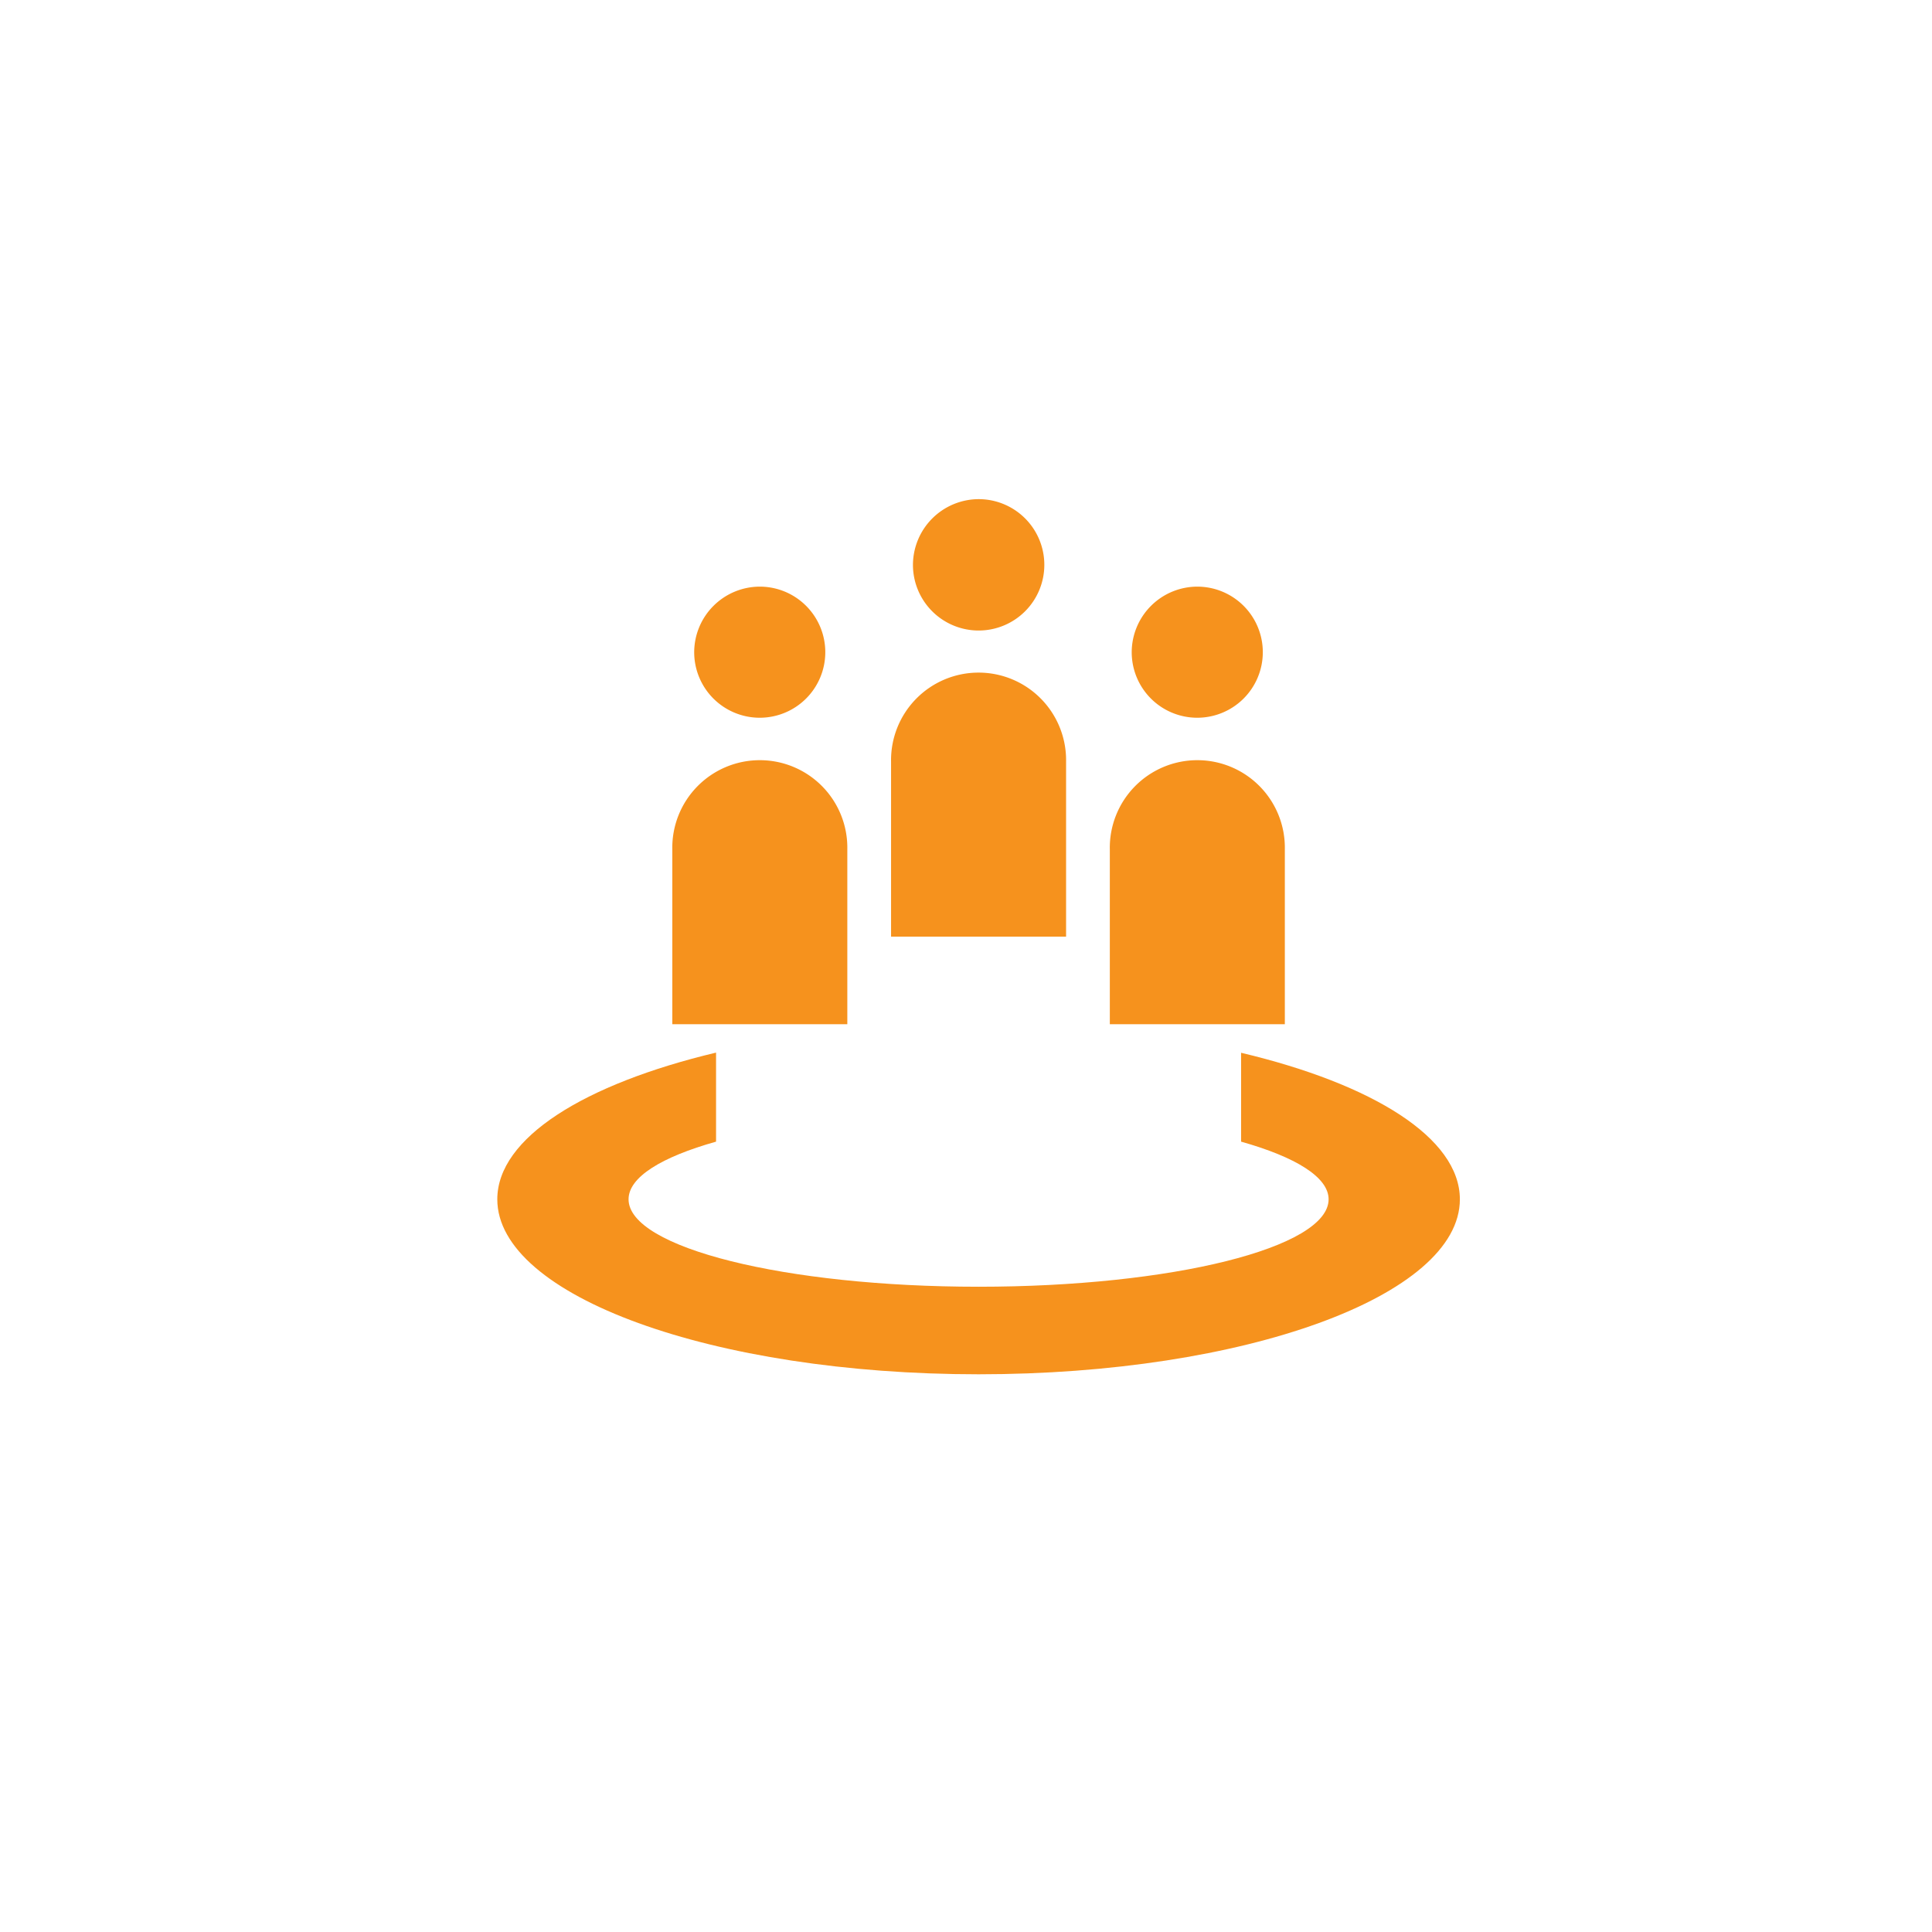 <?xml version="1.0"?>
<svg xmlns="http://www.w3.org/2000/svg" xmlns:xlink="http://www.w3.org/1999/xlink" width="70" height="70" viewBox="0 0 70 70">
  <defs>
    <clipPath id="clip-Icon-rejoindre-integrer">
      <rect width="70" height="70"/>
    </clipPath>
  </defs>
  <g id="Icon-rejoindre-integrer" clip-path="url(#clip-Icon-rejoindre-integrer)">
    <g id="Groupe_7509" data-name="Groupe 7509" transform="translate(18.018 18.085)">
      <path id="Trac&#xE9;_1030" data-name="Trac&#xE9; 1030" d="M339.949,6062.619v3.22c1.967.555,3.171,1.284,3.171,2.089,0,1.755-5.678,3.168-12.682,3.168s-12.682-1.413-12.682-3.168c0-.806,1.2-1.534,3.17-2.089v-3.226c-4.768,1.137-7.926,3.088-7.926,5.315,0,3.5,7.806,6.34,17.438,6.34s17.438-2.838,17.438-6.34C347.875,6065.7,344.716,6063.75,339.949,6062.619Z" transform="translate(-313 -6042.56)" fill="#f6921d"/>
      <g id="Groupe_944" data-name="Groupe 944" transform="translate(22.986 3.17)">
        <path id="Trac&#xE9;_1031" data-name="Trac&#xE9; 1031" d="M329.878,6051.964a2.375,2.375,0,1,1-2.378,2.372A2.382,2.382,0,0,1,329.878,6051.964Z" transform="translate(-327.5 -6051.964)" fill="#f6921d"/>
      </g>
      <path id="Trac&#xE9;_1032" data-name="Trac&#xE9; 1032" d="M333.341,6065.472H327v-6.339a3.171,3.171,0,1,1,6.341,0Z" transform="translate(-304.807 -6046.448)" fill="#f6921d"/>
      <g id="Groupe_945" data-name="Groupe 945" transform="translate(15.06)">
        <path id="Trac&#xE9;_1033" data-name="Trac&#xE9; 1033" d="M324.878,6049.961a2.38,2.38,0,1,1-2.378,2.38A2.389,2.389,0,0,1,324.878,6049.961Z" transform="translate(-322.5 -6049.961)" fill="#f6921d"/>
      </g>
      <path id="Trac&#xE9;_1034" data-name="Trac&#xE9; 1034" d="M328.341,6063.475H322v-6.339a3.171,3.171,0,1,1,6.341,0Z" transform="translate(-307.733 -6047.624)" fill="#f6921d"/>
      <g id="Groupe_946" data-name="Groupe 946" transform="translate(7.134 3.17)">
        <path id="Trac&#xE9;_1035" data-name="Trac&#xE9; 1035" d="M319.878,6051.964a2.375,2.375,0,1,1-2.378,2.372A2.382,2.382,0,0,1,319.878,6051.964Z" transform="translate(-317.5 -6051.964)" fill="#f6921d"/>
      </g>
      <path id="Trac&#xE9;_1036" data-name="Trac&#xE9; 1036" d="M323.341,6065.472H317v-6.339a3.171,3.171,0,1,1,6.341,0Z" transform="translate(-310.659 -6046.448)" fill="#f6921d"/>
    </g>
  </g>
</svg>
